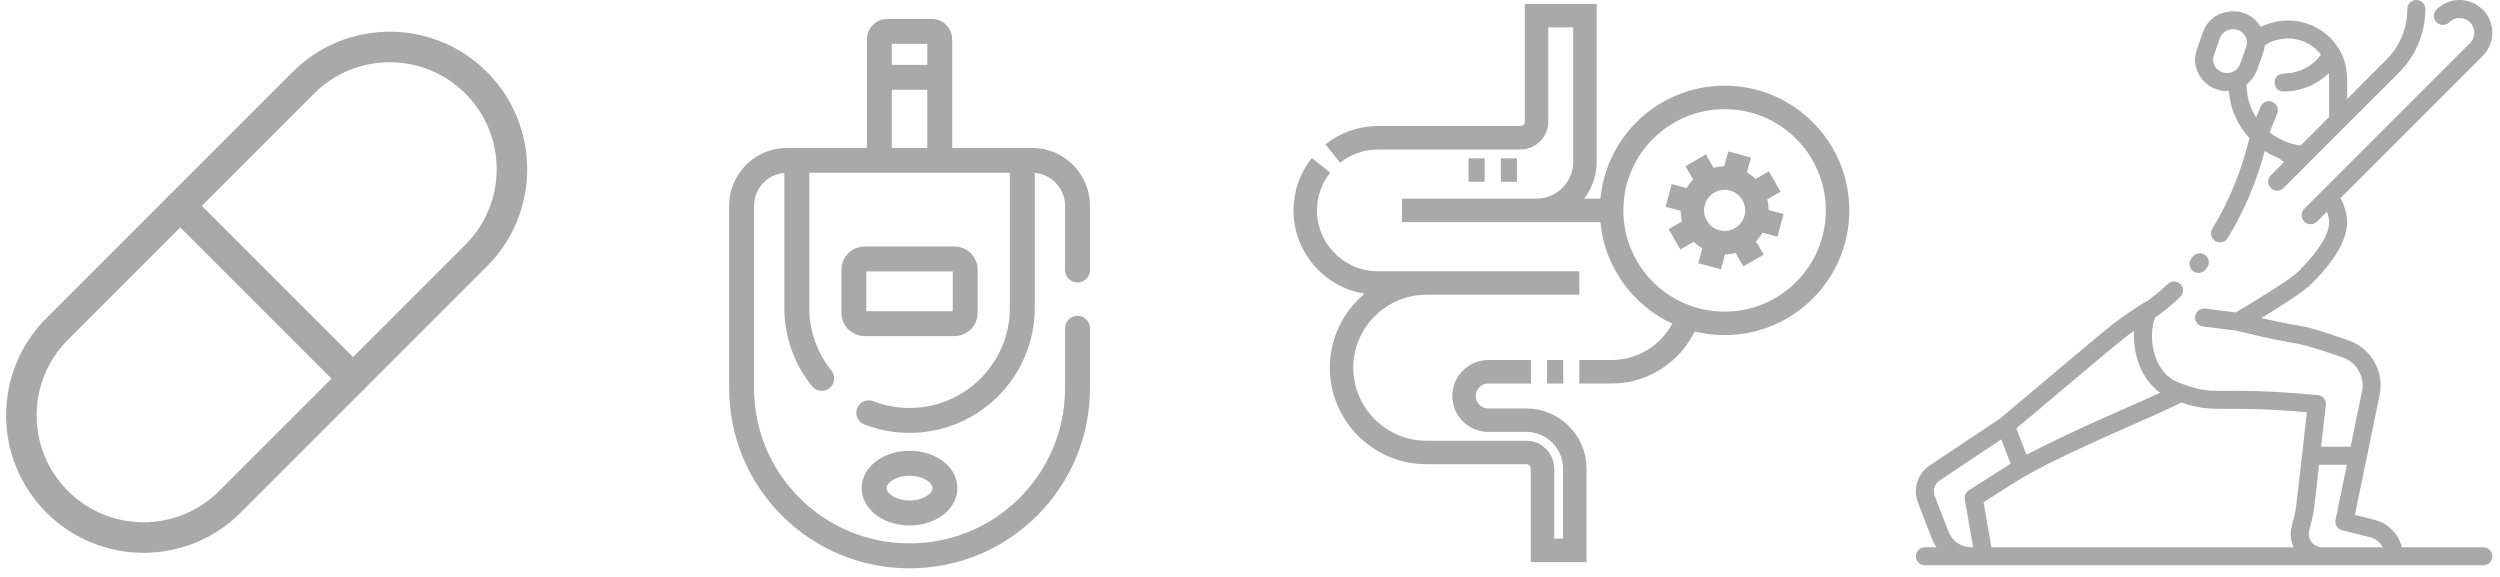 <svg xmlns="http://www.w3.org/2000/svg" width="234" height="54" viewBox="0 0 234 54" fill="none"><path d="M100.854 30.724V36.337C100.854 45.002 93.831 52.025 85.167 52.025H85.103C76.439 52.025 69.414 45.002 69.414 36.337V19.267C69.414 16.916 71.321 15.01 73.673 15.01H96.596C98.947 15.01 100.854 16.916 100.854 19.267V25.272" stroke="#A9A9A9" stroke-width="2.333" stroke-miterlimit="10" stroke-linecap="round" stroke-linejoin="round"></path><path d="M74.581 15.18V28.806C74.581 31.309 75.454 33.608 76.911 35.415" stroke="#A9A9A9" stroke-width="2.333" stroke-miterlimit="10" stroke-linecap="round" stroke-linejoin="round"></path><path d="M95.689 15.18V28.806C95.689 34.63 90.963 39.351 85.135 39.351C83.788 39.351 82.498 39.099 81.314 38.638" stroke="#A9A9A9" stroke-width="2.333" stroke-miterlimit="10" stroke-linecap="round" stroke-linejoin="round"></path><path d="M82.308 14.858V3.68C82.308 3.266 82.643 2.931 83.057 2.931H87.21C87.624 2.931 87.959 3.266 87.959 3.68V14.858" stroke="#A9A9A9" stroke-width="2.333" stroke-miterlimit="10" stroke-linecap="round" stroke-linejoin="round"></path><path d="M89.346 30.294H80.921C80.37 30.294 79.924 29.847 79.924 29.296V25.235C79.924 24.684 80.371 24.237 80.921 24.237H89.346C89.898 24.237 90.344 24.684 90.344 25.235V29.296C90.344 29.847 89.897 30.294 89.346 30.294Z" stroke="#A9A9A9" stroke-width="2.333" stroke-miterlimit="10" stroke-linecap="round" stroke-linejoin="round"></path><path d="M85.134 48.015C86.963 48.015 88.446 46.973 88.446 45.688C88.446 44.402 86.963 43.361 85.134 43.361C83.304 43.361 81.821 44.402 81.821 45.688C81.821 46.973 83.304 48.015 85.134 48.015Z" stroke="#A9A9A9" stroke-width="2.333" stroke-miterlimit="10" stroke-linecap="round" stroke-linejoin="round"></path><path d="M82.413 7.239H87.857" stroke="#A9A9A9" stroke-width="2.333" stroke-miterlimit="10" stroke-linecap="round" stroke-linejoin="round"></path><path d="M5.349 46.965C0.884 42.498 0.884 35.258 5.349 30.792L28.395 7.746C32.861 3.28 40.102 3.28 44.568 7.746C49.034 12.212 49.034 19.453 44.568 23.919L21.522 46.965C17.056 51.43 9.815 51.43 5.349 46.965Z" stroke="#A9A9A9" stroke-width="2.858" stroke-miterlimit="10" stroke-linecap="round" stroke-linejoin="round"></path><path d="M16.872 19.269L33.045 35.441" stroke="#A9A9A9" stroke-width="2.858" stroke-miterlimit="10" stroke-linecap="round" stroke-linejoin="round"></path><path d="M133.499 26.489C129.137 26.489 125.568 30.058 125.568 34.42C125.568 38.781 129.137 42.35 133.499 42.35H142.869C143.7 42.35 144.38 43.03 144.38 43.86V51.514H147.401V43.86C147.401 41.368 145.362 39.329 142.869 39.329H139.299C138.052 39.329 137.033 38.309 137.033 37.063C137.033 35.817 138.052 34.797 139.299 34.797H143.296M144.807 34.797H146.317M147.828 34.797H150.849C154.145 34.797 156.966 32.656 157.99 29.696M150.849 19.692H131.233M147.828 26.489H128.967C125.229 26.489 122.17 23.431 122.17 19.692C122.17 18.102 122.723 16.635 123.647 15.474M124.749 14.372C125.91 13.448 127.377 12.895 128.967 12.895H142.31C143.141 12.895 143.82 12.215 143.82 11.384V1.466H148.352V15.161C148.352 17.653 146.313 19.692 143.82 19.692" stroke="#A9A9A9" stroke-width="2.198" stroke-miterlimit="22.926"></path><path d="M161.422 30.266C167.262 30.266 171.996 25.532 171.996 19.692C171.996 13.853 167.262 9.119 161.422 9.119C155.583 9.119 150.849 13.853 150.849 19.692C150.849 25.532 155.583 30.266 161.422 30.266Z" stroke="#A9A9A9" stroke-width="2.198" stroke-miterlimit="22.926"></path><path d="M164.031 21.219C164.874 19.779 164.392 17.928 162.952 17.084C161.513 16.241 159.662 16.723 158.818 18.163C157.974 19.602 158.457 21.453 159.896 22.297C161.336 23.141 163.187 22.658 164.031 21.219Z" stroke="#A9A9A9" stroke-width="2.198" stroke-miterlimit="22.926"></path><path d="M159.865 16.994L158.714 15.001M158.724 21.25L156.731 22.401M164.121 18.134L166.113 16.984M162.98 22.39L164.131 24.383" stroke="#A9A9A9" stroke-width="2.198" stroke-miterlimit="22.926"></path><path d="M158.412 18.886L156.189 18.29M160.615 22.701L160.02 24.924M162.228 16.683L162.824 14.46M164.431 20.498L166.654 21.094" stroke="#A9A9A9" stroke-width="2.198" stroke-miterlimit="22.926"></path><path d="M140.477 15.916H141.988M137.456 15.916H138.967" stroke="#A9A9A9" stroke-width="2.198" stroke-miterlimit="22.926"></path><path d="M232.439 51.225H224.817C224.511 49.98 223.541 48.975 222.252 48.653L220.419 48.194L222.736 36.957C223.181 34.798 221.955 32.599 219.834 31.866C214.651 30.067 216.424 30.864 211.655 29.775C213.314 28.766 215.6 27.323 216.313 26.61C217.149 25.773 219.692 23.227 219.692 20.791C219.692 20.105 219.484 19.349 219.075 18.536L232.386 5.225C232.964 4.647 233.282 3.878 233.282 3.061C233.282 0.351 229.98 -1.026 228.057 0.897C227.728 1.226 227.728 1.76 228.057 2.089C228.386 2.418 228.92 2.418 229.249 2.089C230.113 1.225 231.596 1.844 231.596 3.061C231.596 3.428 231.453 3.773 231.193 4.033L215.681 19.546C215.148 20.078 215.532 20.985 216.277 20.985C216.734 20.985 216.867 20.744 217.797 19.814C217.933 20.176 218.006 20.506 218.006 20.791C218.006 21.944 217.035 23.501 215.116 25.422C214.434 26.105 211.333 28.025 209.261 29.243L206.408 28.886C205.946 28.828 205.525 29.156 205.467 29.618C205.41 30.08 205.737 30.502 206.199 30.559L209.287 30.945C216.457 32.703 213.636 31.519 219.296 33.464C220.593 33.916 221.362 35.271 221.085 36.617L220.013 41.817H217.254L217.699 37.915C217.752 37.445 217.409 37.023 216.937 36.98C206.875 36.067 207.819 37.175 204.366 35.973C204.14 35.897 203.796 35.763 203.555 35.639C201.494 34.572 201.051 31.482 201.702 29.745C202.5 29.18 203.296 28.526 204.067 27.8C204.406 27.481 204.422 26.947 204.103 26.608C203.784 26.269 203.25 26.253 202.911 26.572C202.042 27.391 200.955 28.232 200.886 28.248C200.674 28.298 200.615 28.367 199.776 28.918C197.68 30.296 198.086 30.028 187.215 39.166L180.631 43.558C179.479 44.327 179.023 45.767 179.524 47.059C180.889 50.581 180.887 50.687 181.267 51.225H180.168C179.703 51.225 179.325 51.603 179.325 52.068C179.325 52.534 179.703 52.911 180.168 52.911H232.439C232.905 52.911 233.282 52.534 233.282 52.068C233.282 51.603 232.905 51.225 232.439 51.225ZM199.744 30.969C199.609 33.102 200.418 35.49 202.18 36.764C199.045 38.223 194.838 39.897 189.678 42.558L188.725 40.099C197.078 33.077 198.474 31.86 199.744 30.969ZM181.567 44.961L187.315 41.126L188.197 43.401L184.283 45.893C183.996 46.076 183.847 46.413 183.906 46.748L184.684 51.218C183.705 51.289 182.751 50.721 182.379 49.76L181.096 46.45C180.883 45.9 181.077 45.288 181.567 44.961ZM185.663 47.013C189.497 44.572 190.07 43.957 199.629 39.753C201.353 38.995 202.857 38.333 204.163 37.681C207.625 38.781 207.378 37.853 215.925 38.583C214.698 49.337 215.004 47.244 214.499 49.266C214.332 49.933 214.403 50.62 214.689 51.225H186.396L185.663 47.013ZM217.345 51.225C216.534 51.225 215.937 50.463 216.134 49.675C216.675 47.513 216.44 48.948 217.061 43.503H219.665L218.604 48.646C218.513 49.088 218.787 49.524 219.226 49.634L221.843 50.288C222.369 50.42 222.792 50.769 223.028 51.225H217.345Z" fill="#A9A9A9"></path><path d="M208.618 8.514C208.738 10.171 209.417 11.706 210.547 12.925C209.792 16.021 208.626 18.873 207.075 21.406C206.832 21.803 206.957 22.322 207.354 22.565C207.754 22.81 208.272 22.681 208.513 22.286C210.019 19.826 211.183 17.088 211.98 14.132C212.402 14.406 212.849 14.636 213.313 14.819L213.783 15.171L212.545 16.409C212.012 16.942 212.397 17.848 213.141 17.848C213.357 17.848 213.573 17.766 213.737 17.602C222.498 8.841 206.885 24.454 224.545 6.793C226.135 5.204 227.01 3.091 227.01 0.843C227.01 0.378 226.633 0 226.167 0C225.701 0 225.324 0.378 225.324 0.843C225.324 2.64 224.624 4.33 223.353 5.601L219.692 9.262C219.692 7.304 219.836 6.187 218.981 4.681C217.532 2.127 214.25 1.186 211.601 2.519C210.333 0.351 207.03 0.647 206.192 3.019L205.627 4.625C204.931 6.593 206.489 8.634 208.618 8.514ZM217.244 5.106C216.452 6.212 215.172 6.86 213.801 6.879C212.571 6.896 212.654 8.567 213.741 8.567C215.322 8.567 216.851 7.95 217.973 6.843C218.018 7.172 218.006 6.963 218.006 10.948L215.335 13.619C214.235 13.469 213.241 13.026 212.438 12.387L213.148 10.626C213.338 10.154 213.07 9.608 212.552 9.49C212.156 9.399 211.741 9.606 211.584 9.996L211.178 11.003C210.599 10.11 210.283 9.077 210.283 7.985C210.283 7.878 210.271 7.907 210.343 7.849C210.792 7.485 211.1 7.017 211.266 6.547C211.831 4.943 211.944 4.702 211.986 4.239C213.676 3.138 215.997 3.484 217.244 5.106ZM207.217 5.186L207.782 3.58C207.966 3.059 208.471 2.732 209.012 2.732C209.897 2.732 210.529 3.567 210.242 4.38C209.692 5.94 209.656 6.345 209.117 6.654C208.039 7.262 206.84 6.254 207.217 5.186Z" fill="#A9A9A9"></path><path d="M205.253 25.363C205.615 25.654 206.149 25.594 206.441 25.23C206.484 25.177 206.527 25.124 206.57 25.069C206.858 24.704 206.796 24.174 206.43 23.885C206.065 23.597 205.534 23.66 205.246 24.025C205.207 24.076 205.167 24.125 205.121 24.181C204.83 24.544 204.89 25.071 205.253 25.363Z" fill="#A9A9A9"></path></svg>